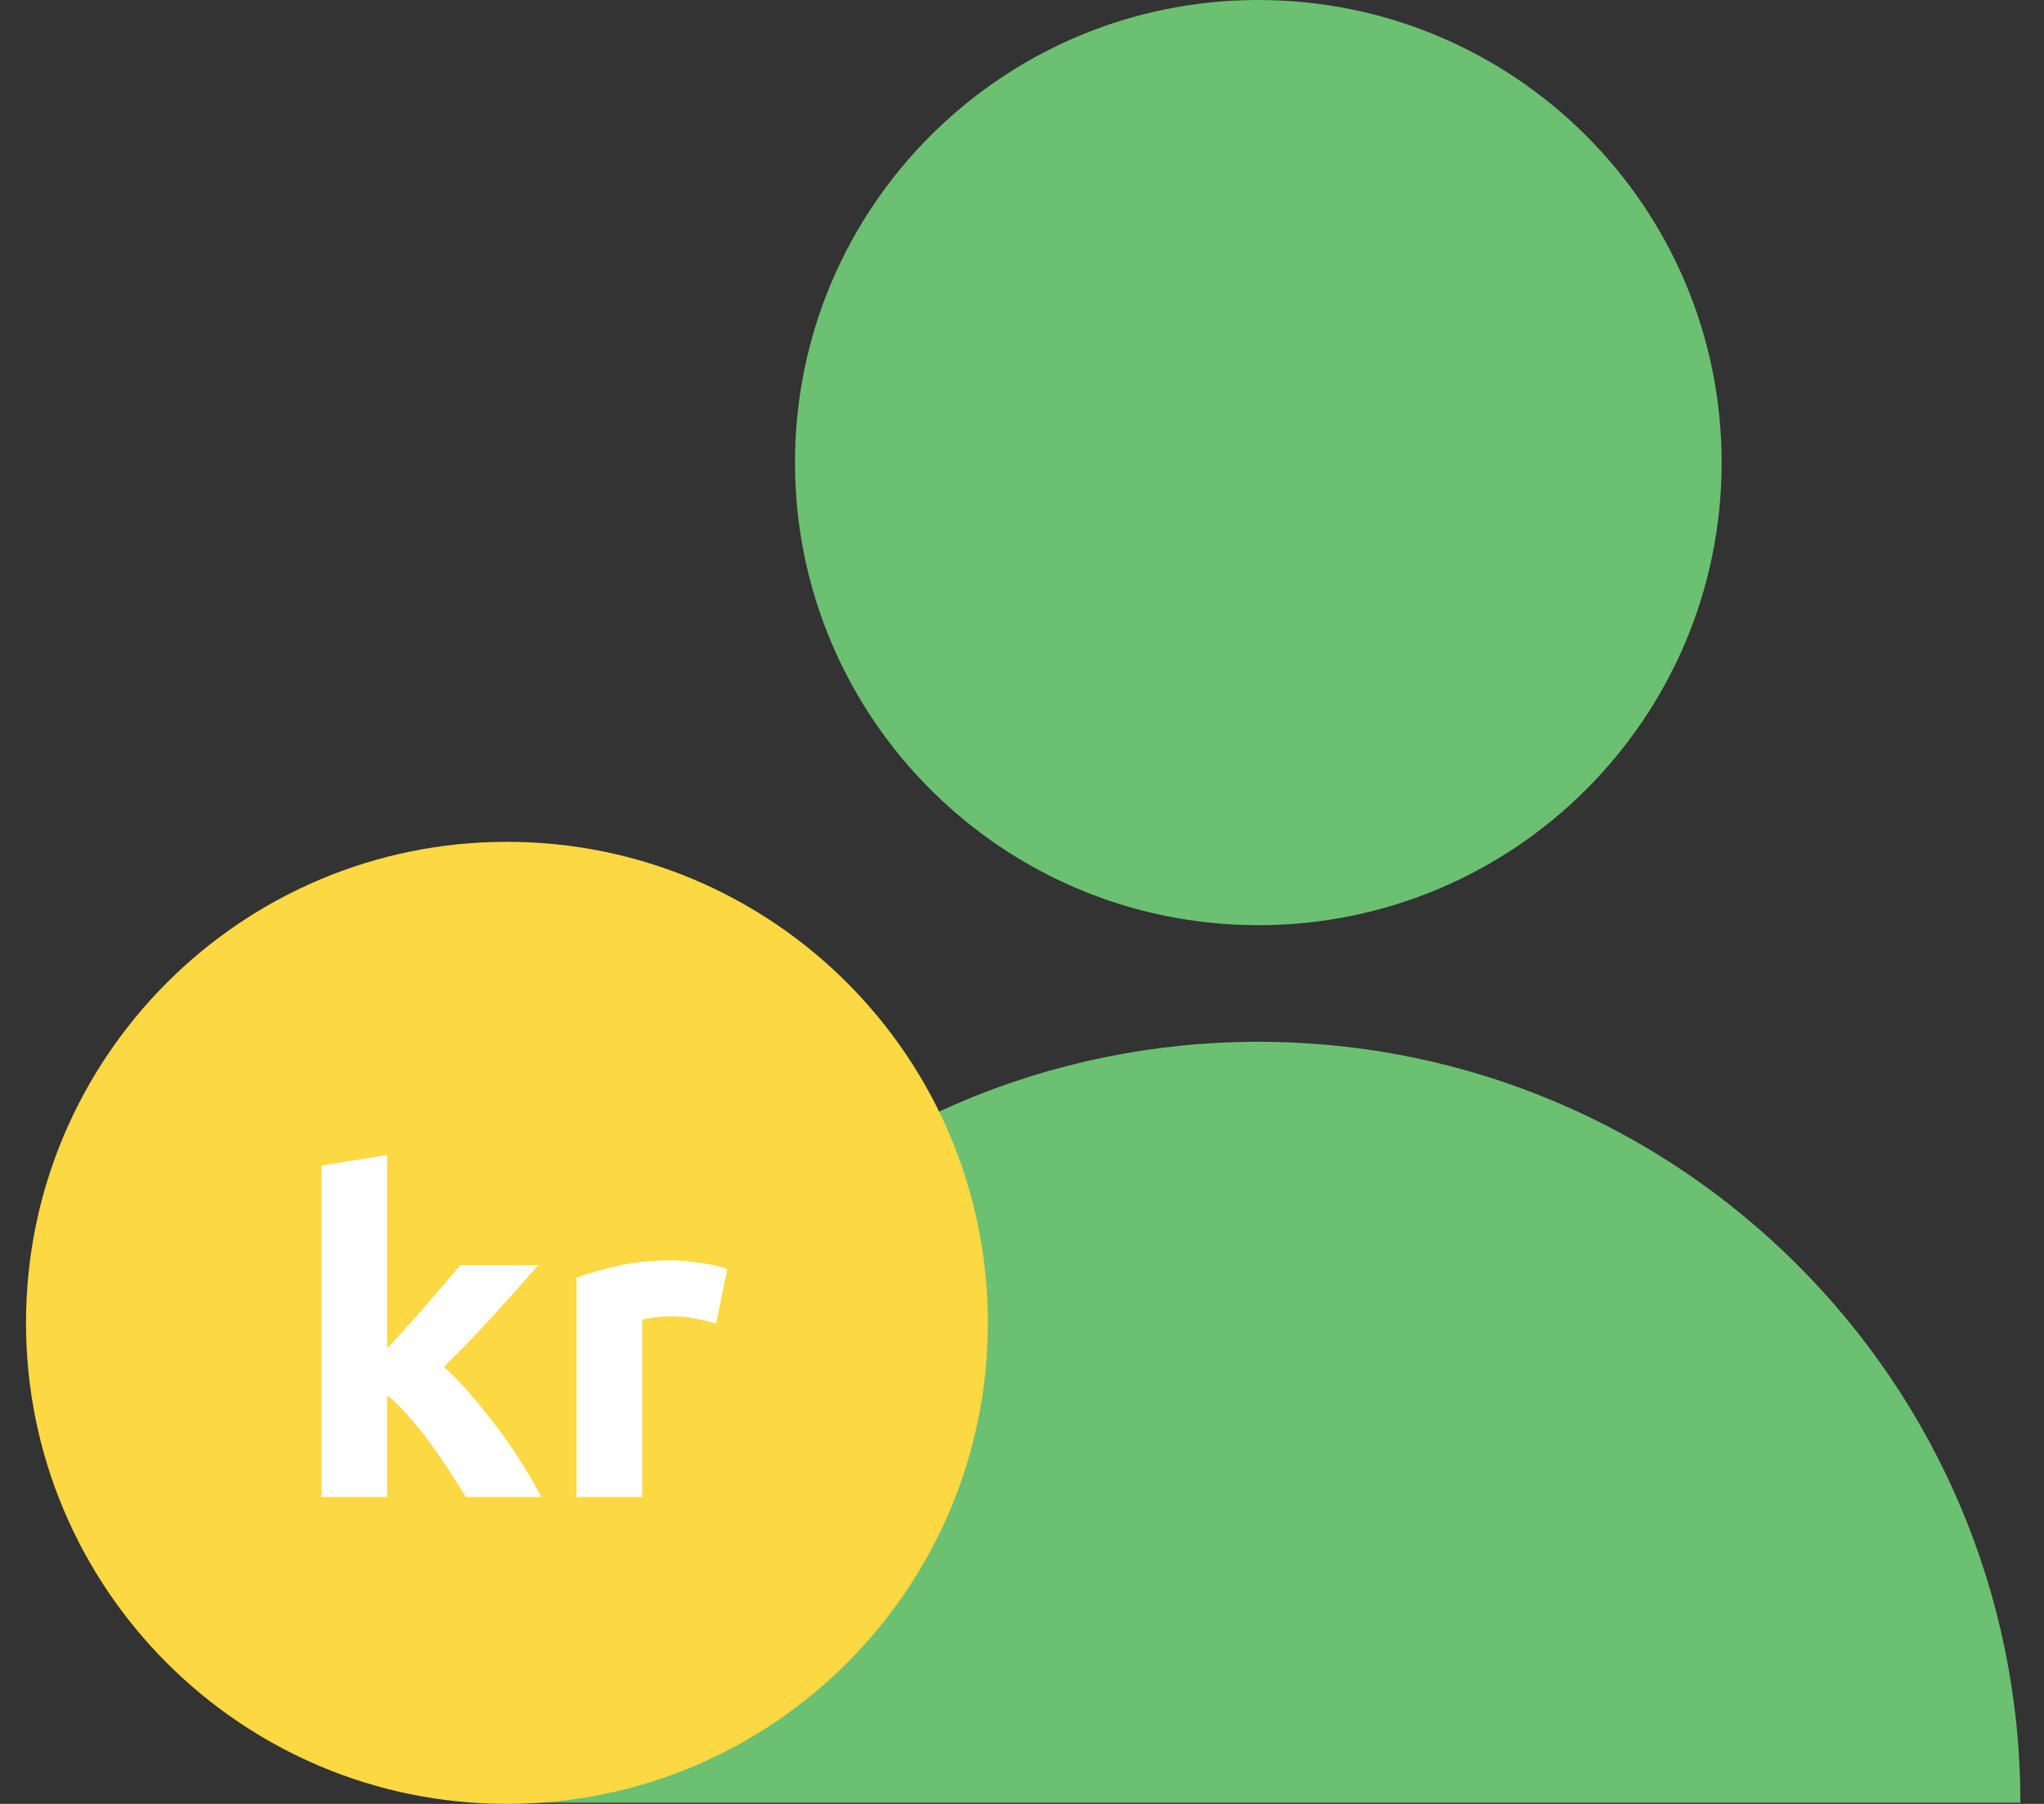 <?xml version="1.0" encoding="UTF-8" standalone="no"?>
<svg width="68px" height="60px" viewBox="0 0 68 60" version="1.1" xmlns="http://www.w3.org/2000/svg" xmlns:xlink="http://www.w3.org/1999/xlink">
    <rect x="0" y="0" width="68" height="60" fill="#333333" stroke="none"/>
    <!-- Generator: Sketch 39.1 (31720) - http://www.bohemiancoding.com/sketch -->
    <title>mynt-som-betalas-ut_il</title>
    <desc>Created with Sketch.</desc>
    <defs></defs>
    <g id="Pension" stroke="none" stroke-width="1" fill="none" fill-rule="evenodd">
        <g id="5.-Vad-är-IPS" transform="translate(-1226, -110)">
            <g id="mynt-som-betalas-ut_il" transform="translate(1226, 110)">
                <g>
                    <g id="Group" transform="translate(16, 0)" fill="#6CC071">
                        <path d="M0.511,59.957 C0.511,45.98 11.861,34.651 25.863,34.651 C39.863,34.651 51.214,45.98 51.214,59.957" id="Fill-17" style="mix-blend-mode: multiply;"></path>
                        <path d="M41.276,15.387 C41.276,23.884 34.375,30.773 25.862,30.773 C17.349,30.773 10.448,23.884 10.448,15.387 C10.448,6.888 17.349,0 25.862,0 C34.375,0 41.276,6.888 41.276,15.387" id="Fill-19" style="mix-blend-mode: multiply;"></path>
                    </g>
                    <g id="prislista_il" transform="translate(0, 28)">
                        <g id="Group-3" fill="#FCD842">
                            <path d="M32.865,16 C32.865,24.836 25.701,32 16.865,32 C8.029,32 0.865,24.836 0.865,16 C0.865,7.163 8.029,0 16.865,0 C25.701,0 32.865,7.163 32.865,16" id="Fill-1" style="mix-blend-mode: multiply;"></path>
                        </g>
                        <g id="Group-2" transform="translate(10, 10)" fill="#FFFFFF">
                            <path d="M2.879,6.849 C3.094,6.616 3.316,6.373 3.545,6.121 C3.774,5.868 3.997,5.618 4.211,5.37 C4.426,5.123 4.628,4.887 4.819,4.664 C5.009,4.44 5.172,4.246 5.31,4.081 L7.906,4.081 C7.388,4.676 6.882,5.244 6.389,5.784 C5.896,6.326 5.356,6.884 4.769,7.459 C5.063,7.723 5.366,8.039 5.678,8.406 C5.991,8.773 6.294,9.152 6.587,9.543 C6.88,9.935 7.148,10.326 7.393,10.718 C7.637,11.109 7.842,11.466 8.009,11.79 L5.498,11.79 C5.341,11.535 5.163,11.253 4.964,10.945 C4.764,10.636 4.552,10.327 4.327,10.019 C4.103,9.711 3.866,9.415 3.618,9.131 C3.369,8.847 3.123,8.607 2.879,8.411 L2.879,11.79 L0.695,11.79 L0.695,0.768 L2.879,0.416 L2.879,6.849 Z" id="Fill-4"></path>
                            <path d="M13.827,6.015 C13.631,5.966 13.402,5.915 13.138,5.861 C12.874,5.808 12.59,5.781 12.288,5.781 C12.151,5.781 11.987,5.793 11.797,5.817 C11.607,5.842 11.462,5.869 11.365,5.898 L11.365,11.79 L9.181,11.79 L9.181,4.491 C9.571,4.354 10.033,4.225 10.566,4.103 C11.098,3.981 11.692,3.919 12.346,3.919 C12.463,3.919 12.605,3.927 12.771,3.941 C12.937,3.956 13.103,3.976 13.269,4 C13.435,4.025 13.602,4.054 13.768,4.088 C13.934,4.122 14.075,4.164 14.193,4.213 L13.827,6.015 Z" id="Fill-6"></path>
                        </g>
                    </g>
                </g>
            </g>
        </g>
    </g>
</svg>